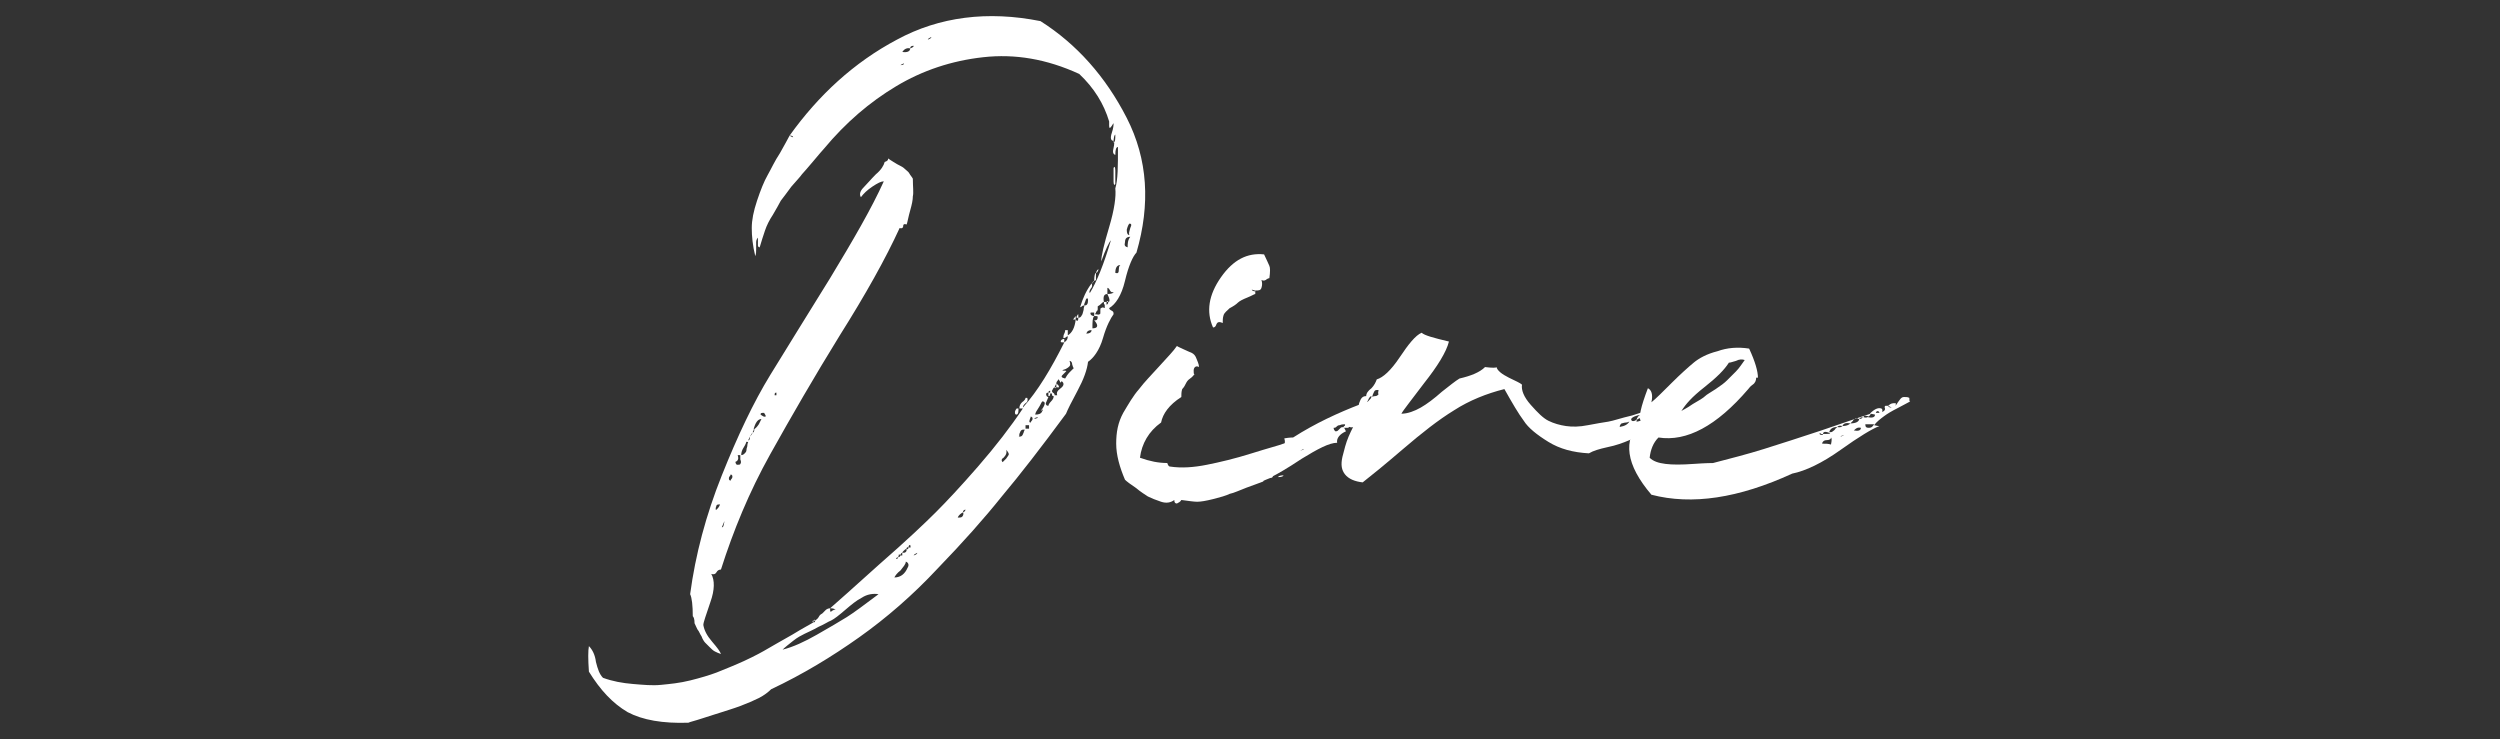 <?xml version="1.0" encoding="utf-8"?>
<!-- Generator: Adobe Illustrator 16.0.0, SVG Export Plug-In . SVG Version: 6.00 Build 0)  -->
<!DOCTYPE svg PUBLIC "-//W3C//DTD SVG 1.1//EN" "http://www.w3.org/Graphics/SVG/1.1/DTD/svg11.dtd">
<svg version="1.1" id="Layer_1" xmlns="http://www.w3.org/2000/svg" xmlns:xlink="http://www.w3.org/1999/xlink" x="0px" y="0px"
	 width="284px" height="84px" viewBox="50.4 6.8 284 84" style="enable-background:new 50.4 6.8 284 84;" xml:space="preserve">
<rect x="50.4" y="6.8" width="284" height="84" fill="#333333" stroke="none"/>
<style type="text/css">
<![CDATA[
	.st0{fill:#FFFFFF;}
]]>
</style>
<g>
	<path class="st0" d="M172.9,42.9c0.2,0,0.3-0.1,0.4-0.3c0.1-0.1,0.1-0.3,0.2-0.6c0-0.3,0.1-0.4,0.1-0.5c-0.1,0-0.2,0-0.3,0.1
		c-0.1,0.1-0.2,0.1-0.2,0.1c0.3-1,0.7-1.9,1.3-2.7c0.1,0.2,0.1,0.4-0.1,0.6c-0.1,0.2-0.2,0.3-0.1,0.5c0.8-1.3,1.6-3.3,2.4-6
		c-0.2,0.2-0.6,1-1.1,2.4c0-0.6,0.3-1.9,0.9-3.9c0.6-2,0.8-3.5,0.7-4.4c0.3-1,0.3-2.5,0.3-4.7c-0.2,0-0.3,0.3-0.3,0.9
		c-0.3-0.1-0.3-0.4-0.2-0.8c0.1-0.4,0.1-0.7,0-0.8c-0.3,0-0.4-0.3-0.2-0.9c0.2-0.6,0.2-0.9,0.2-1.1c0,0-0.1,0.1-0.2,0.3
		c-0.2,0.3-0.3,0.3-0.3,0c0-0.1,0-0.3,0-0.5c-0.6-2-1.7-3.8-3.4-5.4c-3.7-1.7-7.3-2.3-10.9-1.9c-3.6,0.4-6.9,1.5-9.9,3.3
		c-3,1.8-5.7,4.1-8.2,7.1c-0.2,0.2-0.6,0.7-1.2,1.4c-0.6,0.7-1.1,1.3-1.3,1.5c-0.2,0.3-0.6,0.7-1.2,1.4c-0.5,0.7-0.9,1.2-1.2,1.6
		c-0.2,0.4-0.5,0.9-0.9,1.6c-0.4,0.6-0.7,1.2-0.9,1.8c-0.2,0.6-0.4,1.2-0.6,1.9c-0.1,0-0.2-0.1-0.2-0.2c0-0.1,0-0.3,0-0.5
		c0-0.2,0-0.3,0-0.4c-0.1,0.1-0.2,0.3-0.2,0.5c0,0.3,0,0.5,0,0.8c0,0.3,0,0.5-0.1,0.8c-0.3-1.2-0.4-2.3-0.4-3.2
		c0-0.9,0.2-1.9,0.6-3.1c0.4-1.2,0.8-2.2,1.2-2.9c0.4-0.7,0.8-1.6,1.4-2.5c0.5-0.9,0.9-1.6,1.1-2c0,0,0.1,0.1,0.4,0.2
		c0-0.1-0.1-0.2-0.4-0.2c3.3-4.6,7.3-8.3,12.2-10.9c4.8-2.6,10.3-3.3,16.3-2.1c4.1,2.6,7.4,6.3,9.8,11c2.4,4.7,2.7,9.8,1.1,15.3
		c-0.4,0.4-0.9,1.5-1.3,3.2c-0.4,1.7-1.1,2.7-1.8,3.1c0,0.1,0.1,0.2,0.3,0.3c0.2,0.1,0.2,0.2,0.2,0.4c-0.3,0.4-0.8,1.3-1.2,2.7
		s-1.1,2.3-1.7,2.7c-0.1,0.9-0.5,2-1.2,3.3s-1.1,2.1-1.3,2.6c-2.8,3.8-5.2,6.9-7.3,9.4c-2,2.5-4.4,5.2-7.3,8.2
		c-2.8,3-5.8,5.6-8.9,7.8c-3.1,2.2-6.4,4.2-10,5.9c-0.3,0.3-0.8,0.7-1.4,1c-0.6,0.3-1.3,0.6-2.1,0.9c-0.8,0.3-1.5,0.5-2.1,0.7
		c-0.6,0.2-1.3,0.4-2.2,0.7c-0.9,0.3-1.4,0.4-1.6,0.5c-2.9,0.1-5.2-0.3-6.9-1.2c-1.7-1-3.1-2.5-4.4-4.6c-0.1-1.4-0.1-2.4,0-2.9
		c0.4,0.4,0.7,1,0.8,1.8c0.2,0.8,0.4,1.4,0.8,1.8c1.1,0.4,2.2,0.6,3.4,0.7c1.2,0.1,2.2,0.2,3.2,0.1s2.1-0.2,3.3-0.5
		c1.2-0.3,2.2-0.6,3-0.9c0.7-0.3,1.8-0.7,3.1-1.3c1.3-0.6,2.2-1.1,2.7-1.4s1.4-0.8,2.8-1.6c1.3-0.8,2.1-1.2,2.4-1.4l-0.1-0.1
		c0,0,0-0.1,0.1-0.1v0.2c0.1,0,0.2,0,0.2-0.2c0.1-0.1,0.3-0.2,0.4-0.4c0.1-0.2,0.2-0.3,0.4-0.4c0.1-0.1,0.2-0.2,0.4-0.4
		c0.1-0.1,0.3-0.2,0.5-0.2c0,0.3,0,0.4,0.1,0.4l0.1-0.1c0.2-0.1,0.3-0.2,0.4-0.1c0-0.1-0.2-0.2-0.6-0.2c0.7-0.6,2.6-2.3,5.6-5
		c3.1-2.7,5.2-4.7,6.4-5.9c1.2-1.2,2.8-2.9,4.8-5.2c2-2.3,3.7-4.5,5.1-6.6h-0.4c0-0.3,0.1-0.5,0.3-0.7c0.3-0.2,0.4-0.4,0.4-0.5h0.2
		c0.1,0.3,0,0.5-0.2,0.6c-0.2,0.2-0.3,0.3-0.3,0.5c1.7-1.9,3.2-4.4,4.7-7.4c-0.3,0-0.4,0-0.4-0.1c0-0.2,0.2-0.3,0.4-0.3v0.4
		c0.3-0.2,0.4-0.4,0.4-0.7c0,0-0.1,0-0.2,0.1c-0.1,0.1-0.2,0.1-0.3,0.1c0-0.2,0-0.3,0.1-0.5c0.1-0.2,0.1-0.3,0.1-0.4h0.3v0.6
		c0.5-0.3,0.8-0.9,0.9-1.8h-0.3l0.3-0.4v0.4C172.8,43.4,172.9,43.2,172.9,42.9z M129.1,76.8c0-1.2-0.1-2.1-0.3-2.5
		c0.6-4.5,1.8-9,3.6-13.5c1.8-4.5,3.6-8.3,5.5-11.4s4.2-6.8,6.8-11c2.6-4.3,4.7-7.9,6.1-11c-0.3,0-0.7,0.2-1.3,0.6
		c-0.6,0.4-1,0.8-1.3,1.2c-0.2-0.3-0.1-0.7,0.3-1.1c0.4-0.4,0.8-0.9,1.4-1.5c0.6-0.5,0.9-1,1-1.4c0.3-0.1,0.4-0.2,0.4-0.4
		c0.1,0.1,0.3,0.2,0.6,0.4c0.3,0.2,0.5,0.3,0.7,0.4c0.2,0.1,0.4,0.2,0.6,0.4c0.2,0.2,0.4,0.3,0.5,0.5c0.1,0.2,0.3,0.4,0.4,0.6
		c0,0.9,0.1,1.6,0,2c0,0.4-0.1,0.9-0.3,1.6c-0.2,0.7-0.3,1.3-0.4,1.6c-0.3-0.1-0.4,0-0.4,0.2c0,0.2-0.2,0.3-0.4,0.2
		c-1.6,3.5-3.9,7.6-6.8,12.2c-2.9,4.7-5.5,9.2-7.9,13.5s-4.2,8.7-5.6,13.1c-0.2,0-0.4,0.1-0.5,0.3s-0.3,0.3-0.6,0.2
		c0.4,0.7,0.4,1.8-0.1,3.2c-0.5,1.5-0.8,2.3-0.8,2.6c0.1,0.6,0.4,1.2,1,1.9c0.6,0.7,0.9,1.1,1,1.4c-0.3-0.1-0.5-0.2-0.7-0.3
		c-0.2-0.1-0.4-0.3-0.6-0.5c-0.2-0.2-0.4-0.4-0.5-0.5c-0.1-0.1-0.3-0.4-0.4-0.7c-0.2-0.3-0.3-0.6-0.4-0.7c-0.1-0.1-0.2-0.4-0.4-0.8
		C129.3,77.1,129.2,76.9,129.1,76.8z M131.8,64.7c0.1-0.1,0.3-0.3,0.4-0.6c-0.2,0-0.3,0-0.4,0.1c0,0.1-0.1,0.2-0.1,0.4V64.7z
		 M132.7,66c0,0-0.1,0.2-0.3,0.7C132.6,66.7,132.6,66.5,132.7,66z M133.4,60.7c0,0,0,0.1-0.1,0.2c-0.1,0.1-0.1,0.2-0.1,0.3
		s0.1,0.2,0.2,0.2c0,0,0-0.1,0.1-0.2c0.1-0.1,0.1-0.2,0.1-0.3C133.6,60.8,133.5,60.7,133.4,60.7z M134.1,59.6c0.2,0,0.4,0,0.4-0.1
		c0.1-0.1,0.1-0.3,0-0.5c0-0.2,0-0.4,0-0.5h-0.3c0.1,0.3,0.1,0.5-0.1,0.7C133.9,59.2,133.9,59.4,134.1,59.6z M135.2,56.9
		c0,0.1-0.1,0.4-0.3,0.7c-0.2,0.3-0.3,0.6-0.3,0.9c0.2,0,0.3-0.1,0.4-0.2c0.1-0.1,0.2-0.2,0.2-0.4c0-0.2,0.1-0.3,0.1-0.5
		c0-0.2,0.1-0.4,0.1-0.4H135.2z M135.6,56.4c0,0-0.1,0.2-0.2,0.4C135.5,56.9,135.6,56.7,135.6,56.4z M135.9,56
		c-0.1,0-0.2,0.2-0.3,0.4C135.6,56.4,135.7,56.3,135.9,56z M136.1,55.5c0,0-0.1,0.2-0.2,0.4C136,56,136.1,55.8,136.1,55.5z
		 M136.9,54.4c-0.4,0-0.7,0.4-0.9,1.2c0.2-0.1,0.4-0.3,0.6-0.6C136.8,54.6,136.9,54.4,136.9,54.4z M137.2,53.7c-0.3,0-0.4,0-0.4,0.2
		c0.3,0.2,0.4,0.3,0.6,0.2C137.4,54.1,137.4,54,137.2,53.7z M138.4,51.7c0.1,0,0.1,0,0.2,0c0,0,0-0.1,0-0.3
		C138.4,51.4,138.4,51.5,138.4,51.7z M139.3,80.6c1.2-0.3,2.5-0.9,3.9-1.7s2.6-1.5,3.4-2s2-1.4,3.6-2.6c-0.6-0.1-1.3,0-1.9,0.4
		c-0.6,0.3-1.2,0.8-1.9,1.4c-0.7,0.6-1.2,1-1.6,1.2c-0.3,0.1-0.7,0.4-1.4,0.7c-0.7,0.4-1.2,0.6-1.6,0.8c-0.4,0.2-0.8,0.4-1.3,0.8
		C140,80,139.6,80.3,139.3,80.6z M142.8,77.3l0.1-0.1c0,0,0.1,0,0.1,0.1H142.8z M152,72.4c0.7,0,1.2-0.4,1.5-1.1
		c0.2-0.3,0.1-0.6-0.2-0.7c0,0.3-0.3,0.6-0.6,1C152.3,71.9,152.1,72.2,152,72.4z M152.2,70.3c0.1,0,0.2,0,0.2-0.2
		C152.3,70.1,152.2,70.2,152.2,70.3z M152.4,70.1c0.2,0,0.3-0.1,0.3-0.3c-0.1,0-0.1,0-0.2,0C152.5,69.9,152.5,70,152.4,70.1z
		 M152.7,14.2c0.3,0,0.4-0.1,0.4-0.2C152.8,14.1,152.7,14.2,152.7,14.2z M152.7,69.9c0.1,0,0.1,0,0.2,0c0,0,0-0.1,0-0.3
		C152.8,69.6,152.7,69.7,152.7,69.9z M152.9,12.7c0.6,0.1,0.9-0.1,0.9-0.4C153.4,12.2,153.1,12.4,152.9,12.7z M152.9,69.6
		c0.2,0,0.3,0,0.4-0.1c0.1-0.1,0.1-0.2,0.1-0.4C153.1,69.3,152.9,69.5,152.9,69.6z M153.3,69.2c0.2,0,0.3,0,0.3-0.2
		C153.5,68.9,153.4,69,153.3,69.2z M153.8,68.7c-0.1,0-0.2,0.1-0.2,0.3c0.1,0,0.1,0,0.2,0S153.8,68.8,153.8,68.7z M154.2,12
		c-0.3,0-0.4,0.1-0.4,0.3C154.1,12.2,154.2,12.1,154.2,12z M154.2,69.9c0.3-0.1,0.4-0.2,0.4-0.3C154.4,69.7,154.2,69.8,154.2,69.9z
		 M155.2,69.2L155.2,69.2L155.2,69.2L155.2,69.2z M155.8,11.3c0.3-0.1,0.4-0.2,0.4-0.3C156,11.1,155.8,11.2,155.8,11.3z M159.2,65.6
		c0.2,0,0.4,0,0.5-0.1c0.1-0.1,0.2-0.3,0.1-0.5C159.6,65.1,159.3,65.3,159.2,65.6z M160.1,64.7c-0.2,0-0.3,0.1-0.3,0.3
		C159.9,65,160,64.9,160.1,64.7z M164.3,59.3c0,0,0.2-0.2,0.4-0.4c0.2-0.3,0.3-0.4,0.3-0.5c0-0.1-0.1-0.3-0.3-0.5
		c0.1,0.3,0,0.6-0.3,0.9C164.2,58.9,164.1,59.1,164.3,59.3z M165.9,53.9c-0.2,0-0.2-0.1-0.2-0.3c0-0.1,0.1-0.3,0.2-0.4h0.2
		C166.1,53.6,166.1,53.8,165.9,53.9z M166.1,56.4c0.2,0,0.3,0,0.4-0.1c0.1-0.1,0.1-0.2,0.2-0.4c0-0.1,0.1-0.2,0.1-0.3
		c-0.2,0-0.3,0-0.4,0.1c-0.1,0.1-0.1,0.2-0.2,0.4C166.2,56.3,166.2,56.4,166.1,56.4z M167.3,55.5v-0.4h-0.4v0.4H167.3z M167.5,54.8
		c0,0,0-0.1,0.1-0.2c0.1-0.1,0.1-0.2,0.1-0.3c0-0.1-0.1-0.1-0.2-0.2c0,0,0,0.1-0.1,0.3C167.3,54.7,167.3,54.8,167.5,54.8z
		 M168.8,53.5c0.1,0,0.1-0.1,0-0.2c0,0,0-0.1,0.1-0.2c0.3-0.5,0.2-0.7-0.1-0.7c-0.1,0.1-0.2,0.4-0.4,0.7s-0.4,0.6-0.4,0.8
		C168.4,53.9,168.7,53.8,168.8,53.5z M167.9,54.4c0.3-0.1,0.4-0.1,0.4-0.2C168.1,54.2,167.9,54.3,167.9,54.4z M168.8,53.5l-0.1-0.1
		c0,0,0-0.1,0.1-0.1V53.5z M169.7,51.4c0,0.3,0,0.4-0.2,0.4v-0.4c-0.3,0-0.3,0.2-0.2,0.4c0,0,0.1,0.1,0.2,0.1
		c-0.2,0.5-0.3,0.7-0.3,0.7c0,0.2,0.1,0.3,0.3,0.3c0-0.1,0.1-0.3,0.3-0.5c0.2-0.2,0.3-0.4,0.3-0.6c-0.2,0-0.2-0.1-0.2-0.3H169.7z
		 M169.7,51.4v-0.2c-0.1,0-0.2,0-0.2,0.2H169.7z M170,51.4c0.2,0.1,0.2,0.2,0.2,0.3h0.3c-0.1-0.3,0-0.5,0.4-0.8s0.4-0.6,0.1-0.8
		c-0.1,0.2-0.2,0.2-0.2,0c-0.1-0.1-0.1-0.2-0.2-0.2c0,0,0,0.1-0.1,0.2c-0.1,0.1-0.1,0.2-0.1,0.3c0.2,0.1,0.3,0.2,0.3,0.4h-0.3v-0.4
		c0,0-0.1,0.1-0.2,0.4h0.2l-0.1,0.1c0,0-0.1,0-0.1-0.1c-0.1,0-0.2,0.2-0.3,0.4C169.9,51.3,170,51.4,170,51.4z M172.4,48.6
		c-0.1,0-0.1-0.1-0.2-0.4c0-0.2-0.1-0.4-0.3-0.4c0.1,0.3,0.1,0.5,0,0.6c-0.1,0.1-0.2,0.2-0.4,0.3c-0.2,0.1-0.4,0.1-0.4,0.2
		c0.3,0,0.5,0,0.4,0.1c-0.1,0.1-0.2,0.2-0.4,0.4c-0.2,0.2-0.1,0.3,0.3,0.4c0.1-0.2,0.3-0.5,0.5-0.7
		C172.1,48.9,172.3,48.7,172.4,48.6z M172.9,42.9h-0.2c0-0.1,0-0.2,0.1-0.3c0.1-0.2,0.1-0.1,0.1,0.1
		C172.9,42.8,172.9,42.8,172.9,42.9z M174,40.9c0-0.3-0.2-0.3-0.3,0.1c-0.1,0.3-0.2,0.4-0.1,0.5C173.9,41.5,174,41.3,174,40.9z
		 M173.8,44.7c0.3,0,0.6-0.1,0.6-0.4C174.1,44.3,173.9,44.4,173.8,44.7z M174.5,44.1c0.6,0,0.7-0.3,0.3-0.8c0,0-0.1-0.1-0.1-0.1
		c0.3,0,0.4-0.1,0.4-0.4c0-0.1-0.1-0.1-0.4-0.1v-0.4h-0.4c-0.1,0.2,0.1,0.4,0.4,0.4C174.5,42.9,174.5,43.4,174.5,44.1z M174.7,38.7
		l-0.3,0.4C174.5,38.9,174.6,38.7,174.7,38.7z M174.7,38.7c0-0.6,0.1-0.9,0.2-0.9c0,0.1,0,0.2,0,0.4c0,0.2,0,0.3,0,0.4
		C174.8,38.7,174.8,38.7,174.7,38.7z M175.2,37.4c-0.1,0.3-0.2,0.4-0.3,0.4C175,37.5,175.1,37.4,175.2,37.4z M175.8,41.1
		c-0.1,0-0.2,0.1-0.3,0.2c-0.1,0.1-0.2,0.2-0.4,0.3c0,0.1,0,0.2,0,0.3c0,0.1,0,0.2-0.1,0.2c0,0.1-0.1,0.1-0.1,0.2
		c0,0.1-0.1,0.1-0.1,0.2c0.3,0,0.4,0.1,0.5,0c0.1,0,0.1-0.1,0.1-0.2c0-0.1,0-0.2,0-0.3c0-0.1,0-0.2,0.1-0.2c0.1-0.1,0.2-0.1,0.4,0
		v-0.4C175.8,41.4,175.8,41.3,175.8,41.1z M176.2,40.2c-0.4,0-0.5,0.3-0.4,0.9h0.3v0.3c0.1,0,0.2-0.1,0.2-0.3
		C176.5,41.1,176.5,40.8,176.2,40.2z M176.1,41.1l0.1-0.1c0,0,0.1,0,0.1,0.1H176.1z M176.2,40.2c0.4,0,0.7-0.1,0.7-0.2
		c-0.2,0-0.3,0-0.4-0.2c-0.1-0.2-0.2-0.3-0.3-0.3V40.2z M177.1,22.1c-0.1,0-0.2,0.3-0.2,0.9C177.1,22.9,177.1,22.6,177.1,22.1z
		 M177.1,27.7c-0.1,0.2-0.2,0.1-0.2-0.3c0-0.1,0-0.4,0-0.7c0-0.4,0-0.7,0-0.8c0.1-0.3,0.2-0.1,0.2,0.3c0,0.1,0,0.3,0,0.6
		C177.1,27.3,177.1,27.6,177.1,27.7z M177.1,37.8c0.3,0.1,0.4,0,0.4-0.4c0-0.3,0.1-0.5,0.2-0.5C177.3,36.9,177.1,37.2,177.1,37.8z
		 M178.5,34.9c0-0.4,0-0.8,0.3-1.2c-0.4,0-0.6,0.2-0.6,0.6C178.1,34.7,178.2,34.8,178.5,34.9z M178.7,33.5c-0.1-0.2,0-0.4,0.1-0.8
		c0.2-0.4,0.1-0.5-0.1-0.5c-0.1,0.1-0.2,0.3-0.3,0.7C178.4,33.3,178.5,33.5,178.7,33.5z"/>
	<path class="st0" d="M206.3,53.4l2.1-0.8c-0.3,0-1.1,0.5-2.3,1.5c-1.2,1-2,1.4-2.4,1.2c-0.1,0-0.1,0-0.1,0.1c0,0-0.2,0-0.6,0
		c0,0,0-0.1,0.1-0.2c0.1,0,0.1-0.1,0.1-0.2c-0.2,0-0.4,0-0.6,0.1c-0.2,0-0.3,0.1-0.4,0.2c-0.1,0.1-0.2,0.1-0.3,0.1
		c0,0.2,0.1,0.3,0.2,0.4c0.1,0,0.2,0,0.3-0.1c0.1-0.1,0.2-0.2,0.3-0.3c0.1-0.1,0.3-0.1,0.4,0l0.2,0.4c-0.7,0.3-1.1,0.8-1,1.3
		c-0.9,0-2.2,0.7-4,1.8c-1.8,1.2-2.9,1.8-3.3,2c0,0.1-0.1,0.2-0.3,0.2c-0.2,0.1-0.3,0.1-0.5,0.2c-0.2,0.1-0.3,0.1-0.3,0.2
		c-0.5,0.2-1.1,0.4-1.9,0.7c-0.8,0.3-1.4,0.6-1.9,0.7c-0.4,0.2-1.1,0.4-1.9,0.6c-0.8,0.2-1.4,0.3-1.8,0.3s-1-0.1-1.8-0.2
		c-0.1,0.2-0.3,0.3-0.5,0.4c-0.2,0-0.3-0.1-0.3-0.4c-0.4,0.3-0.9,0.4-1.5,0.2s-1.1-0.4-1.5-0.6c-0.3-0.2-0.8-0.5-1.4-1
		c-0.6-0.4-1-0.7-1.2-0.9c-0.6-1.4-1-2.8-1-4.1c0-1.3,0.2-2.4,0.8-3.5c0.6-1,1.1-1.9,1.8-2.7c0.6-0.8,1.4-1.6,2.3-2.6
		c0.9-1,1.6-1.7,2-2.3c0.1,0.1,0.4,0.2,0.8,0.4c0.4,0.2,0.7,0.3,0.9,0.4c0.2,0.1,0.4,0.3,0.5,0.6s0.3,0.6,0.3,1
		c-0.3-0.2-0.6,0-0.6,0.4c0,0.3,0,0.4,0.1,0.4c-0.1,0.1-0.2,0.3-0.5,0.5s-0.4,0.4-0.5,0.6c-0.1,0.2-0.2,0.4-0.4,0.6
		c-0.1,0.3-0.1,0.6-0.1,0.9c-1.4,0.9-2.1,1.9-2.3,2.9c-1.4,1-2.2,2.4-2.4,4c1.1,0.4,2.1,0.6,3.1,0.6c0.1,0.3,0.2,0.4,0.3,0.4
		c1.3,0.2,2.7,0.1,4.2-0.2c1.5-0.3,3.2-0.7,5.1-1.3s3.1-0.9,3.6-1.1c0.2,0,0.2-0.2,0.1-0.6c0.6-0.1,0.9-0.1,1-0.1
		c2.5-1.6,5.1-2.8,7.7-3.8c0.9-0.3,1.4-0.4,1.3-0.2V53.4z M189.3,43.5c-0.4-0.2-0.6-0.1-0.7,0.1c-0.1,0.3-0.2,0.4-0.4,0.4
		c-0.8-1.8-0.5-3.7,0.9-5.7c1.4-2,3-2.8,4.9-2.6c0.3,0.6,0.5,1.1,0.6,1.3c0.1,0.2,0.1,0.7,0,1.4c-0.1,0-0.3,0.1-0.4,0.2
		c-0.2,0.1-0.3,0.1-0.5,0c0.1,0.3,0.1,0.6,0,0.9c-0.1,0.3-0.3,0.3-0.7,0.3v0.4c-0.1,0-0.4,0.2-0.9,0.4s-0.9,0.4-1.1,0.6
		c-0.2,0.2-0.5,0.4-0.9,0.6c-0.3,0.3-0.6,0.5-0.7,0.8S189.3,43.2,189.3,43.5z M192.6,39.7c0,0.1,0.2,0.2,0.4,0.2
		C193.1,39.8,192.9,39.8,192.6,39.7z M195.6,61c0-0.1,0.2-0.2,0.6-0.2C196.2,60.9,196,61,195.6,61z M198.1,58
		c0.3-0.1,0.4-0.1,0.4-0.2L198.1,58z M207.7,52.4l0.6-0.2c-0.2,0.3-0.7,0.6-1.5,0.9c0.1-0.1,0.1-0.2,0.1-0.2l-0.4,0.3h0.2
		c-0.1,0.1-0.2,0.2-0.3,0.2h0.1c-0.1,0-0.1,0-0.1,0.1v-0.1h-0.1c0,0,0.1-0.1,0.3-0.2h-0.1v-0.6h0.6c0,0.2,0,0.3-0.1,0.3
		c0,0,0.1,0,0.2-0.1c0.1-0.1,0.2-0.1,0.3-0.2L207.7,52.4z M206.8,53.2L206.8,53.2C206.8,53.2,206.8,53.2,206.8,53.2L206.8,53.2z
		 M207.4,52.6C207.4,52.6,207.4,52.6,207.4,52.6L207.4,52.6z"/>
	<path class="st0" d="M237,53.9c0,0.2-0.1,0.4-0.3,0.4c-0.3,0.1-0.4,0.2-0.4,0.4c0.4,0,1.1-0.4,2.1-1c1-0.6,1.8-1,2.4-1.1
		c-0.3,0.2-0.9,0.6-1.6,1.4c-0.7,0.7-1.4,1.2-2.1,1.2c-0.3,0.7-0.9,1.3-1.6,1.6c-0.7,0.3-1.5,0.6-2.5,0.8c-0.9,0.2-1.6,0.4-2.1,0.7
		c-1.8-0.1-3.3-0.5-4.6-1.3c-1.3-0.8-2.3-1.6-2.8-2.4c-0.6-0.8-1.3-2-2.2-3.6c-2,0.5-4,1.3-5.7,2.4c-1.8,1.1-3.7,2.6-5.8,4.4
		c-2.1,1.8-3.7,3.1-4.6,3.8c-0.9-0.1-1.6-0.4-2-0.9c-0.4-0.5-0.5-1.1-0.3-2c0.2-0.8,0.4-1.6,0.7-2.3c0.3-0.7,0.7-1.5,1.3-2.5
		c0,0-0.1,0.1-0.2,0.1c-0.1-0.4,0-0.9,0.1-1.4c0.2-0.6,0.4-0.8,0.8-0.8c0-0.3,0.2-0.6,0.6-0.9c0.3-0.3,0.5-0.7,0.6-1
		c0.7-0.2,1.6-1,2.6-2.5c1-1.5,1.8-2.5,2.5-2.8c0.3,0.3,1.4,0.6,3.1,1c-0.3,1.2-1.3,2.8-2.8,4.7c-1.5,2-2.4,3.1-2.6,3.5
		c0.7,0,1.5-0.3,2.2-0.7c0.7-0.4,1.5-1,2.4-1.8c0.9-0.7,1.5-1.2,2-1.5c1.3-0.3,2.3-0.7,2.9-1.3c0.8,0.1,1.3,0.1,1.3,0
		c0.1,0.4,0.6,0.8,1.4,1.2s1.3,0.6,1.5,0.8c-0.1,0.6,0.2,1.4,1,2.3c0.8,0.9,1.4,1.5,2,1.8c0.6,0.3,1.3,0.5,2,0.6
		c0.7,0.1,1.5,0.1,2.5-0.1c1-0.2,1.7-0.3,2.3-0.4c0.6-0.1,1.4-0.4,2.7-0.7c1.2-0.4,2-0.6,2.3-0.7c-0.2,0.3-0.6,0.5-1.2,0.6
		c-0.7,0.1-1.1,0.3-1.2,0.5c0,0.3,0.3,0.3,0.6,0.1C236.5,53.9,236.8,53.9,237,53.9z M205.6,52.8l-0.7,1.2
		C205.1,53.9,205.4,53.5,205.6,52.8z M206.2,51.8c-0.2,0-0.4,0.4-0.6,1c0-0.1,0.1-0.3,0.3-0.5C206.1,52.1,206.2,52,206.2,51.8z
		 M207,51.1c-0.3,0-0.4,0-0.5,0.2c-0.1,0.2-0.2,0.4-0.2,0.6c0,0,0.1-0.1,0.3-0.1c0.2,0,0.3-0.1,0.4-0.2
		C206.9,51.4,207,51.3,207,51.1z M234.4,55.3c0.6-0.1,0.9-0.3,1.1-0.6c-0.1,0-0.2,0.1-0.4,0.1s-0.4,0.1-0.5,0.1
		C234.5,55,234.4,55.1,234.4,55.3z M238.4,52.6c0,0,0,0.1,0,0.2c0,0.1,0,0.2,0,0.2h-0.4C238,52.7,238.2,52.6,238.4,52.6z
		 M239.2,52.4c0,0.1-0.3,0.2-0.6,0.2C238.6,52.6,238.8,52.5,239.2,52.4z M239.7,52.7l-0.6,0.2v0.1c0,0.1,0,0.1,0,0.2s-0.1,0-0.3,0
		c0-0.3,0.1-0.4,0.3-0.3C239.2,52.7,239.4,52.7,239.7,52.7z"/>
	<path class="st0" d="M267.3,52c0,0.3,0,0.4,0.1,0.4c-0.4,0.2-0.9,0.5-1.5,0.8c-0.6,0.3-1.1,0.6-1.5,0.9c-0.4,0.3-0.8,0.6-1.1,1
		c0.1,0,0.3,0.1,0.6,0.1c-0.8,0.3-2.3,1.2-4.4,2.7c-2.1,1.5-4,2.4-5.5,2.7c-6.1,2.8-11.4,3.6-16,2.4c-2.9-3.4-3.3-6.2-1.2-8.4
		c-0.3-0.3,0-1.6,0.8-3.7c0.4,0.2,0.6,0.7,0.4,1.6c0.5-0.4,1.3-1.2,2.3-2.2c1-1,1.9-1.8,2.5-2.3c0.6-0.5,1.5-1,2.7-1.3
		c1.1-0.4,2.3-0.5,3.6-0.3c0.7,1.5,1,2.6,1,3.3h-0.2c0,0.3-0.1,0.6-0.4,0.8c-0.3,0.2-0.4,0.4-0.5,0.5c-3.6,4.2-7,6-10.2,5.5
		c-0.6,0.6-0.9,1.4-1,2.3c0.4,0.4,1,0.6,1.8,0.7c0.8,0.1,1.8,0.1,3.2,0c1.4-0.1,2.1-0.1,2.2-0.1c1.9-0.5,3.9-1,5.8-1.6
		c1.9-0.6,4.1-1.3,6.5-2.1c2.4-0.8,4.3-1.5,5.6-1.9c0,0,0,0.1-0.1,0.2c-0.1,0.1-0.1,0.1-0.2,0.2c0.5,0.1,0.8,0,0.8-0.3
		c-0.1,0-0.3-0.1-0.6-0.1c0.6-0.6,1-0.7,1.3-0.6c0.1,0,0.2,0.2,0.1,0.4c0.3-0.1,0.4-0.3,0.3-0.5c0-0.1,0-0.2,0.1-0.2
		c0.1,0,0.2,0,0.3,0c0,0.1,0.1,0.2,0.4,0.2l-0.4-0.2c0.3-0.3,0.5-0.3,0.8-0.3c0.1,0,0.1,0.1,0,0.3c0.1-0.1,0.2-0.2,0.3-0.4
		c0.1-0.1,0.2-0.3,0.3-0.4c0.1-0.1,0.2-0.2,0.4-0.2C267,51.9,267.1,51.9,267.3,52z M241.4,53.5c0.1-0.1,0.6-0.3,1.3-0.8
		c0.7-0.4,1.2-0.7,1.4-0.9c0.2-0.2,0.6-0.4,1.2-0.8s1-0.7,1.3-1c0.3-0.3,0.6-0.6,1-1c0.4-0.4,0.7-0.9,1-1.3c-0.3-0.1-0.6-0.1-1,0.1
		c-0.4,0.1-0.6,0.2-0.8,0.2c-0.5,0.8-1.4,1.7-2.8,2.8S241.9,52.7,241.4,53.5z M257.1,56c0,0.2,0.1,0.2,0.3,0.2
		c0.1,0,0.1-0.1,0.1-0.1c0,0-0.1,0-0.2,0C257.2,56,257.1,56,257.1,56z M258.4,57.3c0.1-0.5,0.1-0.7,0-0.8c0,0.2-0.2,0.3-0.5,0.3
		s-0.5,0.2-0.5,0.4C257.8,57.2,258.1,57.2,258.4,57.3z M257.5,56.1c0.5,0,0.8,0,0.8-0.1C257.8,55.8,257.5,55.8,257.5,56.1z
		 M258.2,55.9c0.2,0,0.3,0,0.4-0.1c0.1-0.1,0.2-0.1,0.3-0.3c0.1-0.1,0.2-0.2,0.3-0.2C258.6,55.3,258.3,55.5,258.2,55.9z M259.1,55.3
		c0.3,0.1,0.5,0,0.6-0.1C259.4,55.1,259.2,55.2,259.1,55.3z M259.5,56.4c0.3-0.1,0.4-0.2,0.4-0.2C259.7,56.3,259.5,56.3,259.5,56.4z
		 M259.7,55.2c0.4,0,0.7-0.1,0.9-0.3C260.1,54.8,259.8,54.9,259.7,55.2z M260.6,54.9c0.6,0,1-0.2,1-0.5c-0.1,0-0.2-0.1-0.3-0.1
		s-0.1,0-0.2,0.1c-0.1,0.1-0.2,0.1-0.2,0.2c0,0-0.1,0.1-0.2,0.2S260.6,54.9,260.6,54.9z M261,55.7c0.5,0.1,0.8,0,0.8-0.3
		C261.4,55.3,261.2,55.5,261,55.7z M261.6,54.4c0.2,0,0.4-0.1,0.4-0.2C261.9,54.2,261.7,54.2,261.6,54.4z M262.1,54.2
		c0.3,0.1,0.5,0,0.6-0.1C262.3,54,262.1,54,262.1,54.2z M262.3,55c0,0.3,0.1,0.4,0.4,0.4s0.4-0.1,0.6-0.4
		C262.9,55,262.5,55,262.3,55z M263.9,53.7c0-0.1-0.1-0.2-0.2-0.2c-0.1,0-0.2,0.1-0.2,0.2H263.9z"/>
</g>
</svg>
